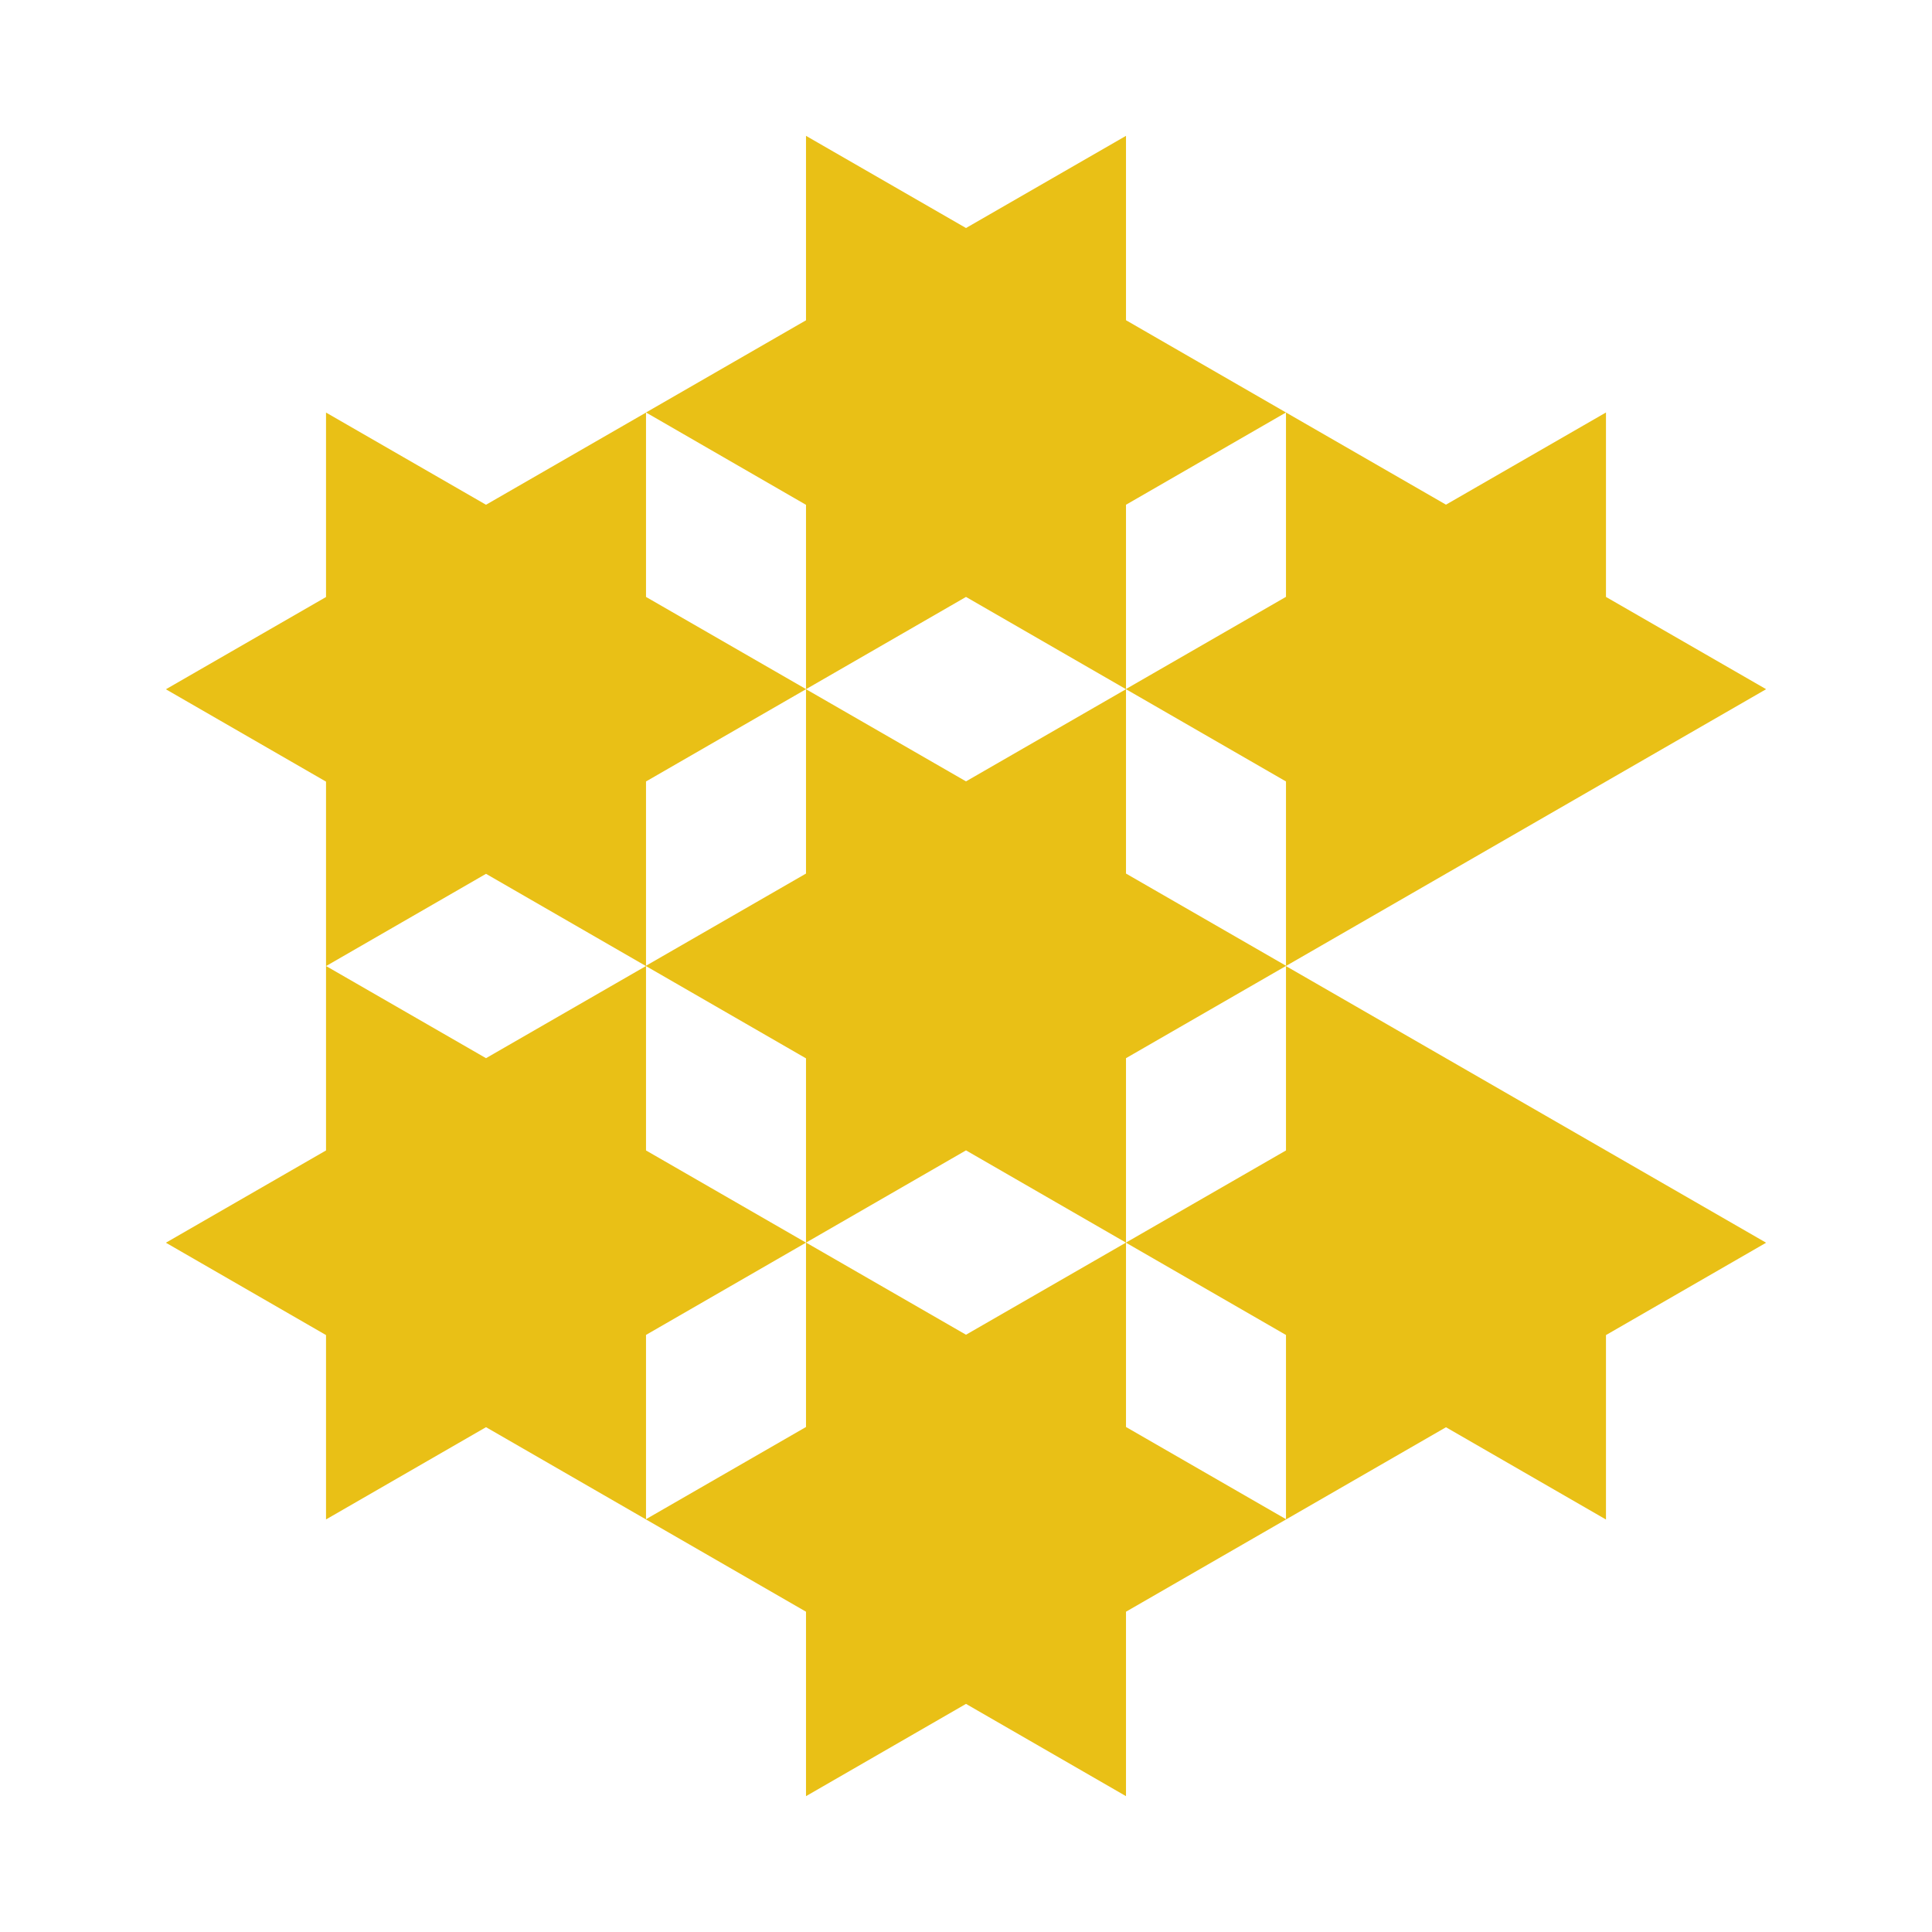<svg width="128" height="128" viewBox="0 0 128 128" fill="none" xmlns="http://www.w3.org/2000/svg">
<path d="M117 45.667V45.655L106.4 39.548V27.328L95.8 33.435L85.2 27.328V39.542L74.6 45.65V33.441L85.2 27.328L74.6 21.215V9L64 15.107L53.4 9V21.22L42.8 27.328L53.4 33.446V45.655L42.8 39.548V27.333L32.2 33.441L21.6 27.333V39.554L11 45.661V45.672L21.6 51.785V64.006L32.2 57.893L53.4 70.119V82.328L42.8 76.22V64L32.2 70.107L21.6 64V76.22L11 82.328V82.339L21.6 88.452V100.667L32.2 94.554L53.4 106.78V119L64 112.887L74.6 119V106.78L95.8 94.559L106.4 100.672V88.452L117 82.339V82.328L85.2 64.006V76.22L64 88.429L53.4 82.322V94.542L42.8 100.65V88.441L64 76.215L74.6 82.328V70.107L117 45.667ZM74.6 82.333L85.2 88.446V100.65L74.6 94.542V82.333ZM42.8 63.983V51.774L64 39.548L85.2 51.774V63.983L74.6 57.876V45.661L64 51.768L53.4 45.661V57.876L42.8 63.983Z" fill="#E9C016"/>
</svg>
